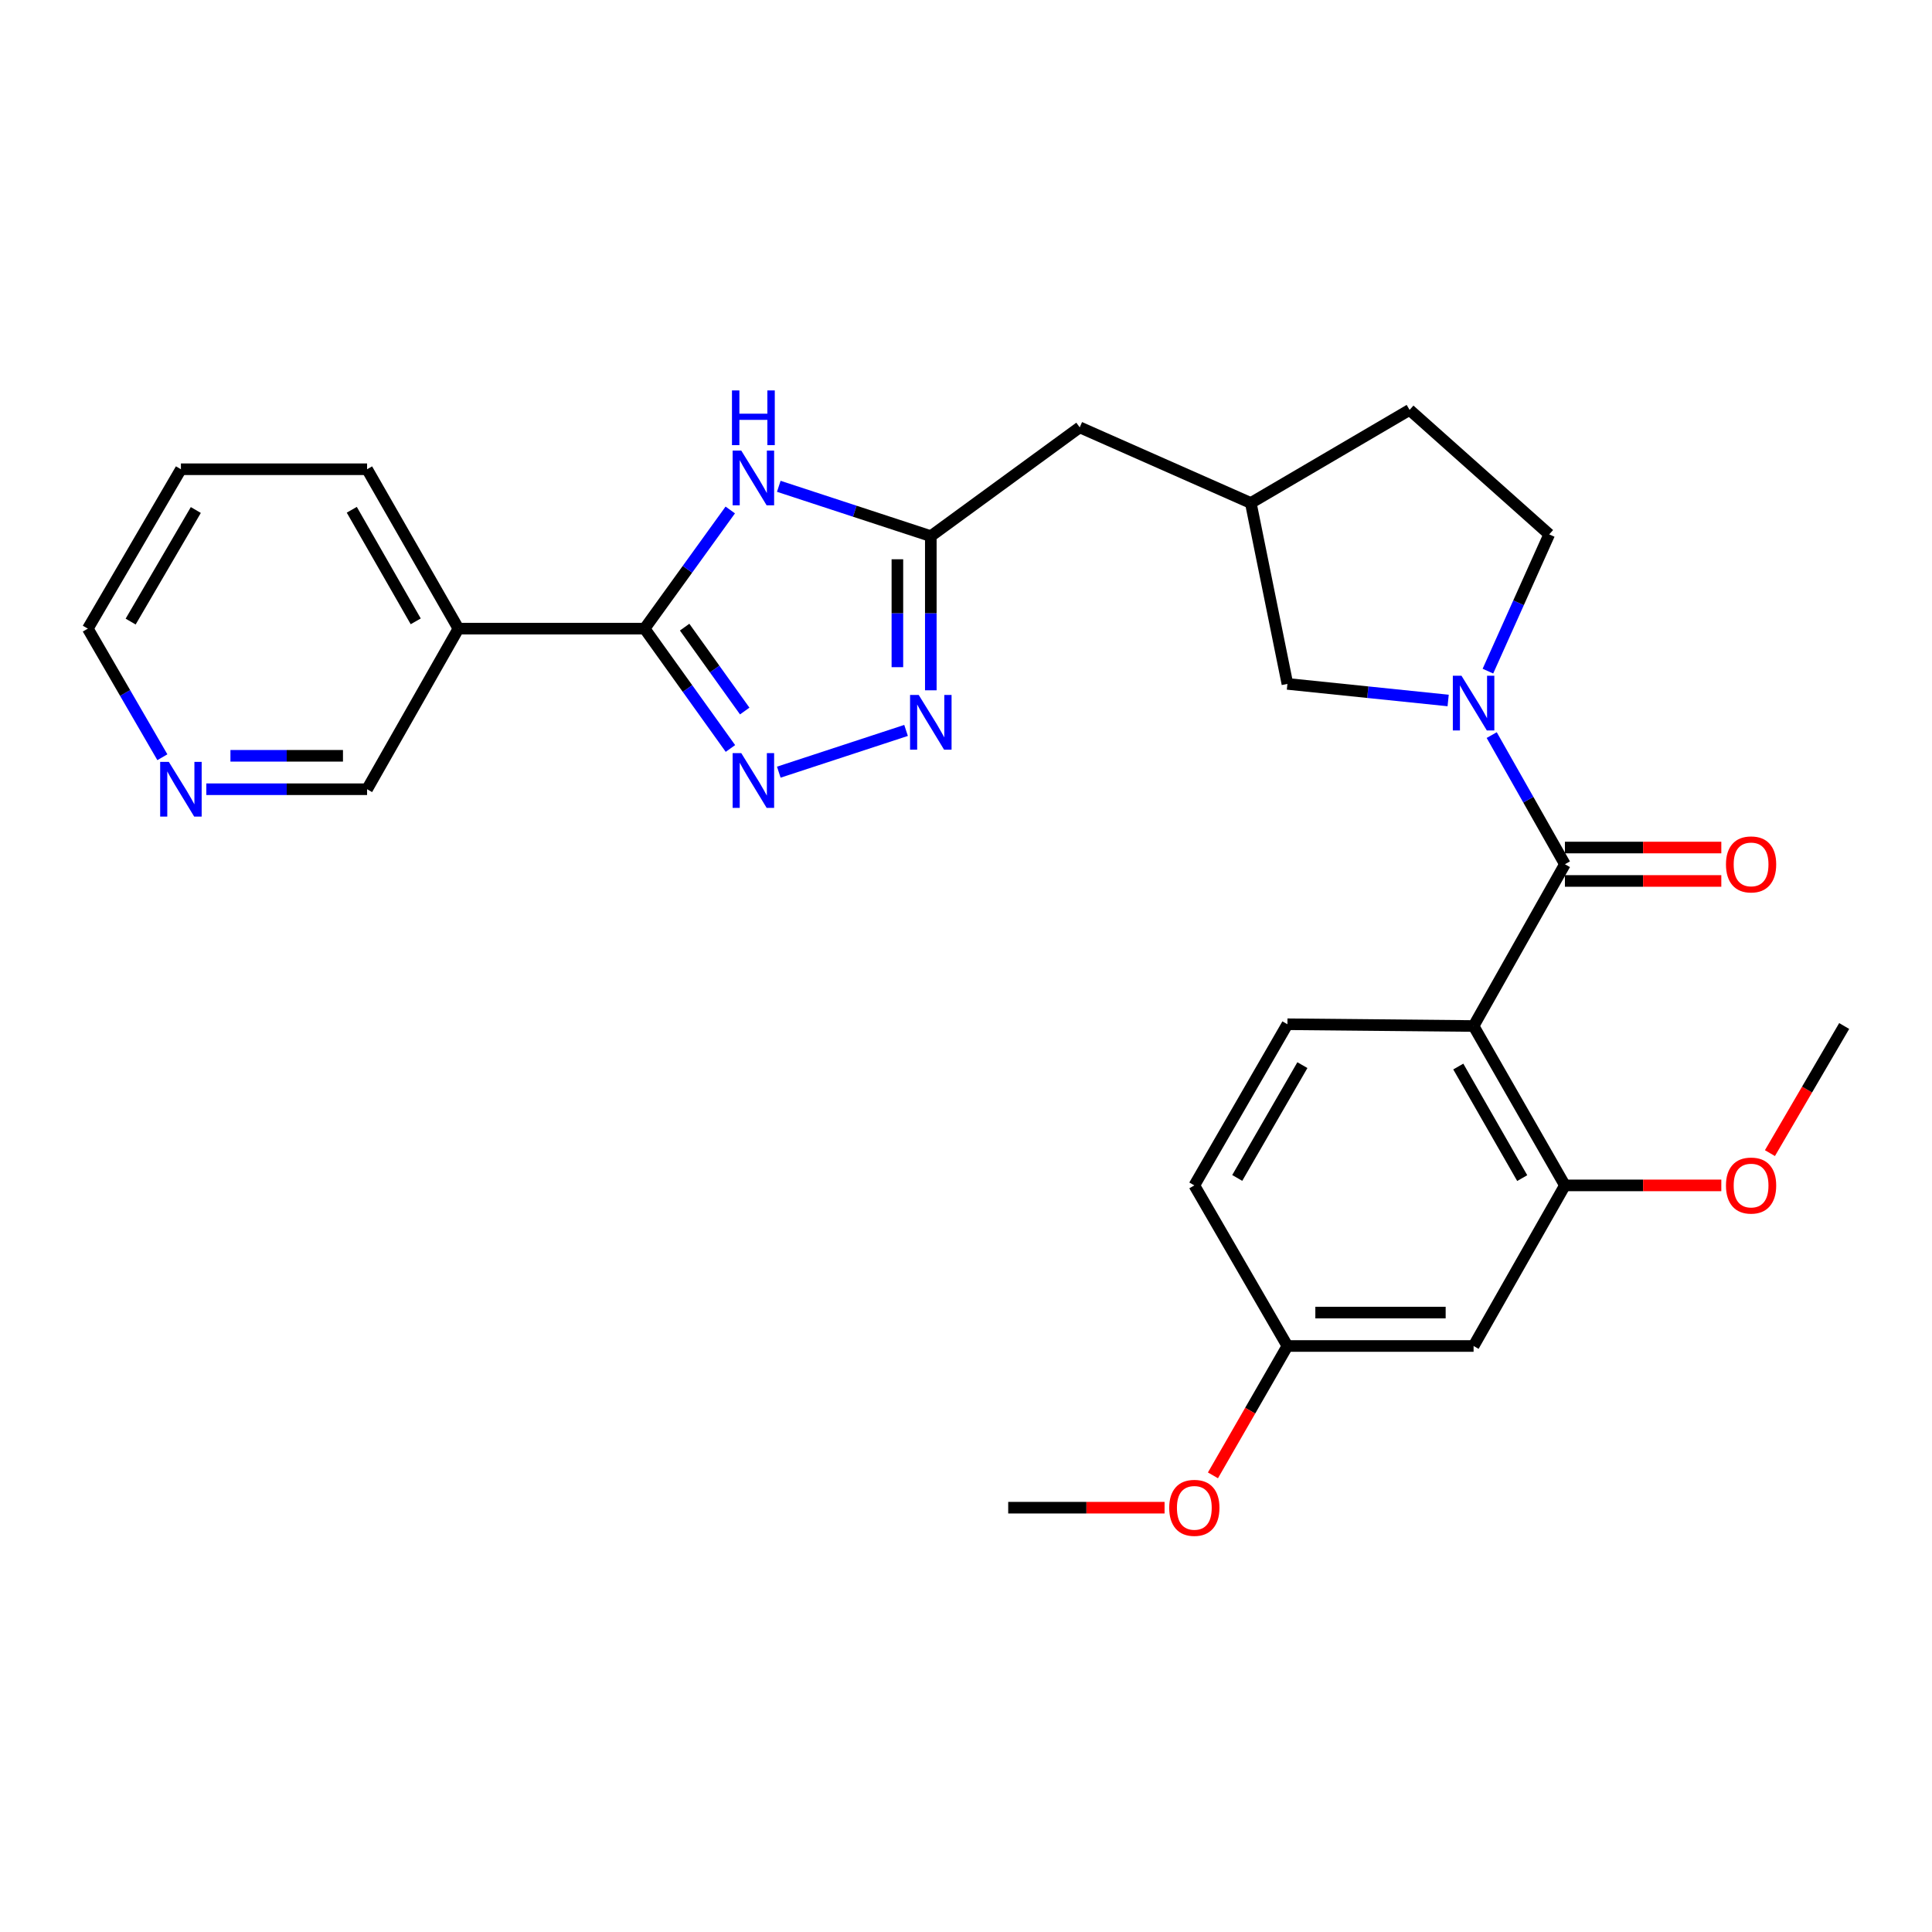 <?xml version='1.0' encoding='iso-8859-1'?>
<svg version='1.1' baseProfile='full'
              xmlns='http://www.w3.org/2000/svg'
                      xmlns:rdkit='http://www.rdkit.org/xml'
                      xmlns:xlink='http://www.w3.org/1999/xlink'
                  xml:space='preserve'
width='1000px' height='1000px' viewBox='0 0 1000 1000'>
<!-- END OF HEADER -->
<rect style='opacity:1.0;fill:#FFFFFF;stroke:none' width='1000' height='1000' x='0' y='0'> </rect>
<path class='bond-0' d='M 809.998,447.332 L 762.722,531.062' style='fill:none;fill-rule:evenodd;stroke:#000000;stroke-width:6px;stroke-linecap:butt;stroke-linejoin:miter;stroke-opacity:1' />
<path class='bond-2' d='M 809.998,447.332 L 791.053,413.909' style='fill:none;fill-rule:evenodd;stroke:#000000;stroke-width:6px;stroke-linecap:butt;stroke-linejoin:miter;stroke-opacity:1' />
<path class='bond-2' d='M 791.053,413.909 L 772.107,380.486' style='fill:none;fill-rule:evenodd;stroke:#0000FF;stroke-width:6px;stroke-linecap:butt;stroke-linejoin:miter;stroke-opacity:1' />
<path class='bond-12' d='M 809.998,455.982 L 850.473,455.982' style='fill:none;fill-rule:evenodd;stroke:#000000;stroke-width:6px;stroke-linecap:butt;stroke-linejoin:miter;stroke-opacity:1' />
<path class='bond-12' d='M 850.473,455.982 L 890.948,455.982' style='fill:none;fill-rule:evenodd;stroke:#FF0000;stroke-width:6px;stroke-linecap:butt;stroke-linejoin:miter;stroke-opacity:1' />
<path class='bond-12' d='M 809.998,438.682 L 850.473,438.682' style='fill:none;fill-rule:evenodd;stroke:#000000;stroke-width:6px;stroke-linecap:butt;stroke-linejoin:miter;stroke-opacity:1' />
<path class='bond-12' d='M 850.473,438.682 L 890.948,438.682' style='fill:none;fill-rule:evenodd;stroke:#FF0000;stroke-width:6px;stroke-linecap:butt;stroke-linejoin:miter;stroke-opacity:1' />
<path class='bond-7' d='M 762.722,531.062 L 809.998,613.561' style='fill:none;fill-rule:evenodd;stroke:#000000;stroke-width:6px;stroke-linecap:butt;stroke-linejoin:miter;stroke-opacity:1' />
<path class='bond-7' d='M 754.804,552.038 L 787.897,609.788' style='fill:none;fill-rule:evenodd;stroke:#000000;stroke-width:6px;stroke-linecap:butt;stroke-linejoin:miter;stroke-opacity:1' />
<path class='bond-9' d='M 762.722,531.062 L 666.364,530.149' style='fill:none;fill-rule:evenodd;stroke:#000000;stroke-width:6px;stroke-linecap:butt;stroke-linejoin:miter;stroke-opacity:1' />
<path class='bond-1' d='M 333.636,325.38 L 355.811,294.671' style='fill:none;fill-rule:evenodd;stroke:#000000;stroke-width:6px;stroke-linecap:butt;stroke-linejoin:miter;stroke-opacity:1' />
<path class='bond-1' d='M 355.811,294.671 L 377.985,263.962' style='fill:none;fill-rule:evenodd;stroke:#0000FF;stroke-width:6px;stroke-linecap:butt;stroke-linejoin:miter;stroke-opacity:1' />
<path class='bond-8' d='M 333.636,325.38 L 237.278,325.38' style='fill:none;fill-rule:evenodd;stroke:#000000;stroke-width:6px;stroke-linecap:butt;stroke-linejoin:miter;stroke-opacity:1' />
<path class='bond-30' d='M 333.636,325.38 L 355.854,356.395' style='fill:none;fill-rule:evenodd;stroke:#000000;stroke-width:6px;stroke-linecap:butt;stroke-linejoin:miter;stroke-opacity:1' />
<path class='bond-30' d='M 355.854,356.395 L 378.071,387.41' style='fill:none;fill-rule:evenodd;stroke:#0000FF;stroke-width:6px;stroke-linecap:butt;stroke-linejoin:miter;stroke-opacity:1' />
<path class='bond-30' d='M 354.365,324.61 L 369.917,346.321' style='fill:none;fill-rule:evenodd;stroke:#000000;stroke-width:6px;stroke-linecap:butt;stroke-linejoin:miter;stroke-opacity:1' />
<path class='bond-30' d='M 369.917,346.321 L 385.469,368.031' style='fill:none;fill-rule:evenodd;stroke:#0000FF;stroke-width:6px;stroke-linecap:butt;stroke-linejoin:miter;stroke-opacity:1' />
<path class='bond-11' d='M 749.561,362.57 L 707.962,358.276' style='fill:none;fill-rule:evenodd;stroke:#0000FF;stroke-width:6px;stroke-linecap:butt;stroke-linejoin:miter;stroke-opacity:1' />
<path class='bond-11' d='M 707.962,358.276 L 666.364,353.982' style='fill:none;fill-rule:evenodd;stroke:#000000;stroke-width:6px;stroke-linecap:butt;stroke-linejoin:miter;stroke-opacity:1' />
<path class='bond-13' d='M 770.144,347.376 L 786.01,311.986' style='fill:none;fill-rule:evenodd;stroke:#0000FF;stroke-width:6px;stroke-linecap:butt;stroke-linejoin:miter;stroke-opacity:1' />
<path class='bond-13' d='M 786.01,311.986 L 801.877,276.595' style='fill:none;fill-rule:evenodd;stroke:#000000;stroke-width:6px;stroke-linecap:butt;stroke-linejoin:miter;stroke-opacity:1' />
<path class='bond-3' d='M 403.102,399.672 L 468.977,378.068' style='fill:none;fill-rule:evenodd;stroke:#0000FF;stroke-width:6px;stroke-linecap:butt;stroke-linejoin:miter;stroke-opacity:1' />
<path class='bond-4' d='M 403.102,251.711 L 442.445,264.61' style='fill:none;fill-rule:evenodd;stroke:#0000FF;stroke-width:6px;stroke-linecap:butt;stroke-linejoin:miter;stroke-opacity:1' />
<path class='bond-4' d='M 442.445,264.61 L 481.787,277.508' style='fill:none;fill-rule:evenodd;stroke:#000000;stroke-width:6px;stroke-linecap:butt;stroke-linejoin:miter;stroke-opacity:1' />
<path class='bond-5' d='M 481.787,357.298 L 481.787,317.403' style='fill:none;fill-rule:evenodd;stroke:#0000FF;stroke-width:6px;stroke-linecap:butt;stroke-linejoin:miter;stroke-opacity:1' />
<path class='bond-5' d='M 481.787,317.403 L 481.787,277.508' style='fill:none;fill-rule:evenodd;stroke:#000000;stroke-width:6px;stroke-linecap:butt;stroke-linejoin:miter;stroke-opacity:1' />
<path class='bond-5' d='M 464.488,345.329 L 464.488,317.403' style='fill:none;fill-rule:evenodd;stroke:#0000FF;stroke-width:6px;stroke-linecap:butt;stroke-linejoin:miter;stroke-opacity:1' />
<path class='bond-5' d='M 464.488,317.403 L 464.488,289.477' style='fill:none;fill-rule:evenodd;stroke:#000000;stroke-width:6px;stroke-linecap:butt;stroke-linejoin:miter;stroke-opacity:1' />
<path class='bond-6' d='M 481.787,277.508 L 558.866,221.198' style='fill:none;fill-rule:evenodd;stroke:#000000;stroke-width:6px;stroke-linecap:butt;stroke-linejoin:miter;stroke-opacity:1' />
<path class='bond-10' d='M 809.998,613.561 L 762.722,696.686' style='fill:none;fill-rule:evenodd;stroke:#000000;stroke-width:6px;stroke-linecap:butt;stroke-linejoin:miter;stroke-opacity:1' />
<path class='bond-19' d='M 809.998,613.561 L 850.473,613.561' style='fill:none;fill-rule:evenodd;stroke:#000000;stroke-width:6px;stroke-linecap:butt;stroke-linejoin:miter;stroke-opacity:1' />
<path class='bond-19' d='M 850.473,613.561 L 890.948,613.561' style='fill:none;fill-rule:evenodd;stroke:#FF0000;stroke-width:6px;stroke-linecap:butt;stroke-linejoin:miter;stroke-opacity:1' />
<path class='bond-20' d='M 237.278,325.38 L 190.002,408.504' style='fill:none;fill-rule:evenodd;stroke:#000000;stroke-width:6px;stroke-linecap:butt;stroke-linejoin:miter;stroke-opacity:1' />
<path class='bond-23' d='M 237.278,325.38 L 190.002,242.88' style='fill:none;fill-rule:evenodd;stroke:#000000;stroke-width:6px;stroke-linecap:butt;stroke-linejoin:miter;stroke-opacity:1' />
<path class='bond-23' d='M 215.176,321.606 L 182.083,263.857' style='fill:none;fill-rule:evenodd;stroke:#000000;stroke-width:6px;stroke-linecap:butt;stroke-linejoin:miter;stroke-opacity:1' />
<path class='bond-18' d='M 666.364,530.149 L 618.185,613.561' style='fill:none;fill-rule:evenodd;stroke:#000000;stroke-width:6px;stroke-linecap:butt;stroke-linejoin:miter;stroke-opacity:1' />
<path class='bond-18' d='M 674.117,551.313 L 640.392,609.702' style='fill:none;fill-rule:evenodd;stroke:#000000;stroke-width:6px;stroke-linecap:butt;stroke-linejoin:miter;stroke-opacity:1' />
<path class='bond-29' d='M 762.722,696.686 L 666.364,696.686' style='fill:none;fill-rule:evenodd;stroke:#000000;stroke-width:6px;stroke-linecap:butt;stroke-linejoin:miter;stroke-opacity:1' />
<path class='bond-29' d='M 748.269,679.386 L 680.818,679.386' style='fill:none;fill-rule:evenodd;stroke:#000000;stroke-width:6px;stroke-linecap:butt;stroke-linejoin:miter;stroke-opacity:1' />
<path class='bond-16' d='M 666.364,353.982 L 647.411,260.353' style='fill:none;fill-rule:evenodd;stroke:#000000;stroke-width:6px;stroke-linecap:butt;stroke-linejoin:miter;stroke-opacity:1' />
<path class='bond-21' d='M 801.877,276.595 L 729.603,212.164' style='fill:none;fill-rule:evenodd;stroke:#000000;stroke-width:6px;stroke-linecap:butt;stroke-linejoin:miter;stroke-opacity:1' />
<path class='bond-14' d='M 106.792,408.504 L 148.397,408.504' style='fill:none;fill-rule:evenodd;stroke:#0000FF;stroke-width:6px;stroke-linecap:butt;stroke-linejoin:miter;stroke-opacity:1' />
<path class='bond-14' d='M 148.397,408.504 L 190.002,408.504' style='fill:none;fill-rule:evenodd;stroke:#000000;stroke-width:6px;stroke-linecap:butt;stroke-linejoin:miter;stroke-opacity:1' />
<path class='bond-14' d='M 119.274,391.205 L 148.397,391.205' style='fill:none;fill-rule:evenodd;stroke:#0000FF;stroke-width:6px;stroke-linecap:butt;stroke-linejoin:miter;stroke-opacity:1' />
<path class='bond-14' d='M 148.397,391.205 L 177.52,391.205' style='fill:none;fill-rule:evenodd;stroke:#000000;stroke-width:6px;stroke-linecap:butt;stroke-linejoin:miter;stroke-opacity:1' />
<path class='bond-31' d='M 84.042,391.942 L 64.748,358.661' style='fill:none;fill-rule:evenodd;stroke:#0000FF;stroke-width:6px;stroke-linecap:butt;stroke-linejoin:miter;stroke-opacity:1' />
<path class='bond-31' d='M 64.748,358.661 L 45.455,325.38' style='fill:none;fill-rule:evenodd;stroke:#000000;stroke-width:6px;stroke-linecap:butt;stroke-linejoin:miter;stroke-opacity:1' />
<path class='bond-15' d='M 558.866,221.198 L 647.411,260.353' style='fill:none;fill-rule:evenodd;stroke:#000000;stroke-width:6px;stroke-linecap:butt;stroke-linejoin:miter;stroke-opacity:1' />
<path class='bond-28' d='M 647.411,260.353 L 729.603,212.164' style='fill:none;fill-rule:evenodd;stroke:#000000;stroke-width:6px;stroke-linecap:butt;stroke-linejoin:miter;stroke-opacity:1' />
<path class='bond-17' d='M 666.364,696.686 L 618.185,613.561' style='fill:none;fill-rule:evenodd;stroke:#000000;stroke-width:6px;stroke-linecap:butt;stroke-linejoin:miter;stroke-opacity:1' />
<path class='bond-22' d='M 666.364,696.686 L 647.091,730.164' style='fill:none;fill-rule:evenodd;stroke:#000000;stroke-width:6px;stroke-linecap:butt;stroke-linejoin:miter;stroke-opacity:1' />
<path class='bond-22' d='M 647.091,730.164 L 627.818,763.643' style='fill:none;fill-rule:evenodd;stroke:#FF0000;stroke-width:6px;stroke-linecap:butt;stroke-linejoin:miter;stroke-opacity:1' />
<path class='bond-25' d='M 916.116,596.853 L 935.331,563.957' style='fill:none;fill-rule:evenodd;stroke:#FF0000;stroke-width:6px;stroke-linecap:butt;stroke-linejoin:miter;stroke-opacity:1' />
<path class='bond-25' d='M 935.331,563.957 L 954.545,531.062' style='fill:none;fill-rule:evenodd;stroke:#000000;stroke-width:6px;stroke-linecap:butt;stroke-linejoin:miter;stroke-opacity:1' />
<path class='bond-26' d='M 602.776,780.377 L 562.311,780.377' style='fill:none;fill-rule:evenodd;stroke:#FF0000;stroke-width:6px;stroke-linecap:butt;stroke-linejoin:miter;stroke-opacity:1' />
<path class='bond-26' d='M 562.311,780.377 L 521.845,780.377' style='fill:none;fill-rule:evenodd;stroke:#000000;stroke-width:6px;stroke-linecap:butt;stroke-linejoin:miter;stroke-opacity:1' />
<path class='bond-27' d='M 190.002,242.88 L 93.643,242.88' style='fill:none;fill-rule:evenodd;stroke:#000000;stroke-width:6px;stroke-linecap:butt;stroke-linejoin:miter;stroke-opacity:1' />
<path class='bond-24' d='M 45.455,325.38 L 93.643,242.88' style='fill:none;fill-rule:evenodd;stroke:#000000;stroke-width:6px;stroke-linecap:butt;stroke-linejoin:miter;stroke-opacity:1' />
<path class='bond-24' d='M 67.621,321.73 L 101.353,263.981' style='fill:none;fill-rule:evenodd;stroke:#000000;stroke-width:6px;stroke-linecap:butt;stroke-linejoin:miter;stroke-opacity:1' />
<path  class='atom-3' d='M 756.462 349.769
L 765.742 364.769
Q 766.662 366.249, 768.142 368.929
Q 769.622 371.609, 769.702 371.769
L 769.702 349.769
L 773.462 349.769
L 773.462 378.089
L 769.582 378.089
L 759.622 361.689
Q 758.462 359.769, 757.222 357.569
Q 756.022 355.369, 755.662 354.689
L 755.662 378.089
L 751.982 378.089
L 751.982 349.769
L 756.462 349.769
' fill='#0000FF'/>
<path  class='atom-4' d='M 383.686 389.827
L 392.966 404.827
Q 393.886 406.307, 395.366 408.987
Q 396.846 411.667, 396.926 411.827
L 396.926 389.827
L 400.686 389.827
L 400.686 418.147
L 396.806 418.147
L 386.846 401.747
Q 385.686 399.827, 384.446 397.627
Q 383.246 395.427, 382.886 394.747
L 382.886 418.147
L 379.206 418.147
L 379.206 389.827
L 383.686 389.827
' fill='#0000FF'/>
<path  class='atom-5' d='M 383.686 233.237
L 392.966 248.237
Q 393.886 249.717, 395.366 252.397
Q 396.846 255.077, 396.926 255.237
L 396.926 233.237
L 400.686 233.237
L 400.686 261.557
L 396.806 261.557
L 386.846 245.157
Q 385.686 243.237, 384.446 241.037
Q 383.246 238.837, 382.886 238.157
L 382.886 261.557
L 379.206 261.557
L 379.206 233.237
L 383.686 233.237
' fill='#0000FF'/>
<path  class='atom-5' d='M 378.866 202.085
L 382.706 202.085
L 382.706 214.125
L 397.186 214.125
L 397.186 202.085
L 401.026 202.085
L 401.026 230.405
L 397.186 230.405
L 397.186 217.325
L 382.706 217.325
L 382.706 230.405
L 378.866 230.405
L 378.866 202.085
' fill='#0000FF'/>
<path  class='atom-6' d='M 475.527 359.707
L 484.807 374.707
Q 485.727 376.187, 487.207 378.867
Q 488.687 381.547, 488.767 381.707
L 488.767 359.707
L 492.527 359.707
L 492.527 388.027
L 488.647 388.027
L 478.687 371.627
Q 477.527 369.707, 476.287 367.507
Q 475.087 365.307, 474.727 364.627
L 474.727 388.027
L 471.047 388.027
L 471.047 359.707
L 475.527 359.707
' fill='#0000FF'/>
<path  class='atom-13' d='M 893.357 447.412
Q 893.357 440.612, 896.717 436.812
Q 900.077 433.012, 906.357 433.012
Q 912.637 433.012, 915.997 436.812
Q 919.357 440.612, 919.357 447.412
Q 919.357 454.292, 915.957 458.212
Q 912.557 462.092, 906.357 462.092
Q 900.117 462.092, 896.717 458.212
Q 893.357 454.332, 893.357 447.412
M 906.357 458.892
Q 910.677 458.892, 912.997 456.012
Q 915.357 453.092, 915.357 447.412
Q 915.357 441.852, 912.997 439.052
Q 910.677 436.212, 906.357 436.212
Q 902.037 436.212, 899.677 439.012
Q 897.357 441.812, 897.357 447.412
Q 897.357 453.132, 899.677 456.012
Q 902.037 458.892, 906.357 458.892
' fill='#FF0000'/>
<path  class='atom-15' d='M 87.383 394.344
L 96.663 409.344
Q 97.583 410.824, 99.063 413.504
Q 100.543 416.184, 100.623 416.344
L 100.623 394.344
L 104.383 394.344
L 104.383 422.664
L 100.503 422.664
L 90.543 406.264
Q 89.383 404.344, 88.143 402.144
Q 86.943 399.944, 86.583 399.264
L 86.583 422.664
L 82.903 422.664
L 82.903 394.344
L 87.383 394.344
' fill='#0000FF'/>
<path  class='atom-20' d='M 893.357 613.641
Q 893.357 606.841, 896.717 603.041
Q 900.077 599.241, 906.357 599.241
Q 912.637 599.241, 915.997 603.041
Q 919.357 606.841, 919.357 613.641
Q 919.357 620.521, 915.957 624.441
Q 912.557 628.321, 906.357 628.321
Q 900.117 628.321, 896.717 624.441
Q 893.357 620.561, 893.357 613.641
M 906.357 625.121
Q 910.677 625.121, 912.997 622.241
Q 915.357 619.321, 915.357 613.641
Q 915.357 608.081, 912.997 605.281
Q 910.677 602.441, 906.357 602.441
Q 902.037 602.441, 899.677 605.241
Q 897.357 608.041, 897.357 613.641
Q 897.357 619.361, 899.677 622.241
Q 902.037 625.121, 906.357 625.121
' fill='#FF0000'/>
<path  class='atom-23' d='M 605.185 780.457
Q 605.185 773.657, 608.545 769.857
Q 611.905 766.057, 618.185 766.057
Q 624.465 766.057, 627.825 769.857
Q 631.185 773.657, 631.185 780.457
Q 631.185 787.337, 627.785 791.257
Q 624.385 795.137, 618.185 795.137
Q 611.945 795.137, 608.545 791.257
Q 605.185 787.377, 605.185 780.457
M 618.185 791.937
Q 622.505 791.937, 624.825 789.057
Q 627.185 786.137, 627.185 780.457
Q 627.185 774.897, 624.825 772.097
Q 622.505 769.257, 618.185 769.257
Q 613.865 769.257, 611.505 772.057
Q 609.185 774.857, 609.185 780.457
Q 609.185 786.177, 611.505 789.057
Q 613.865 791.937, 618.185 791.937
' fill='#FF0000'/>
</svg>
